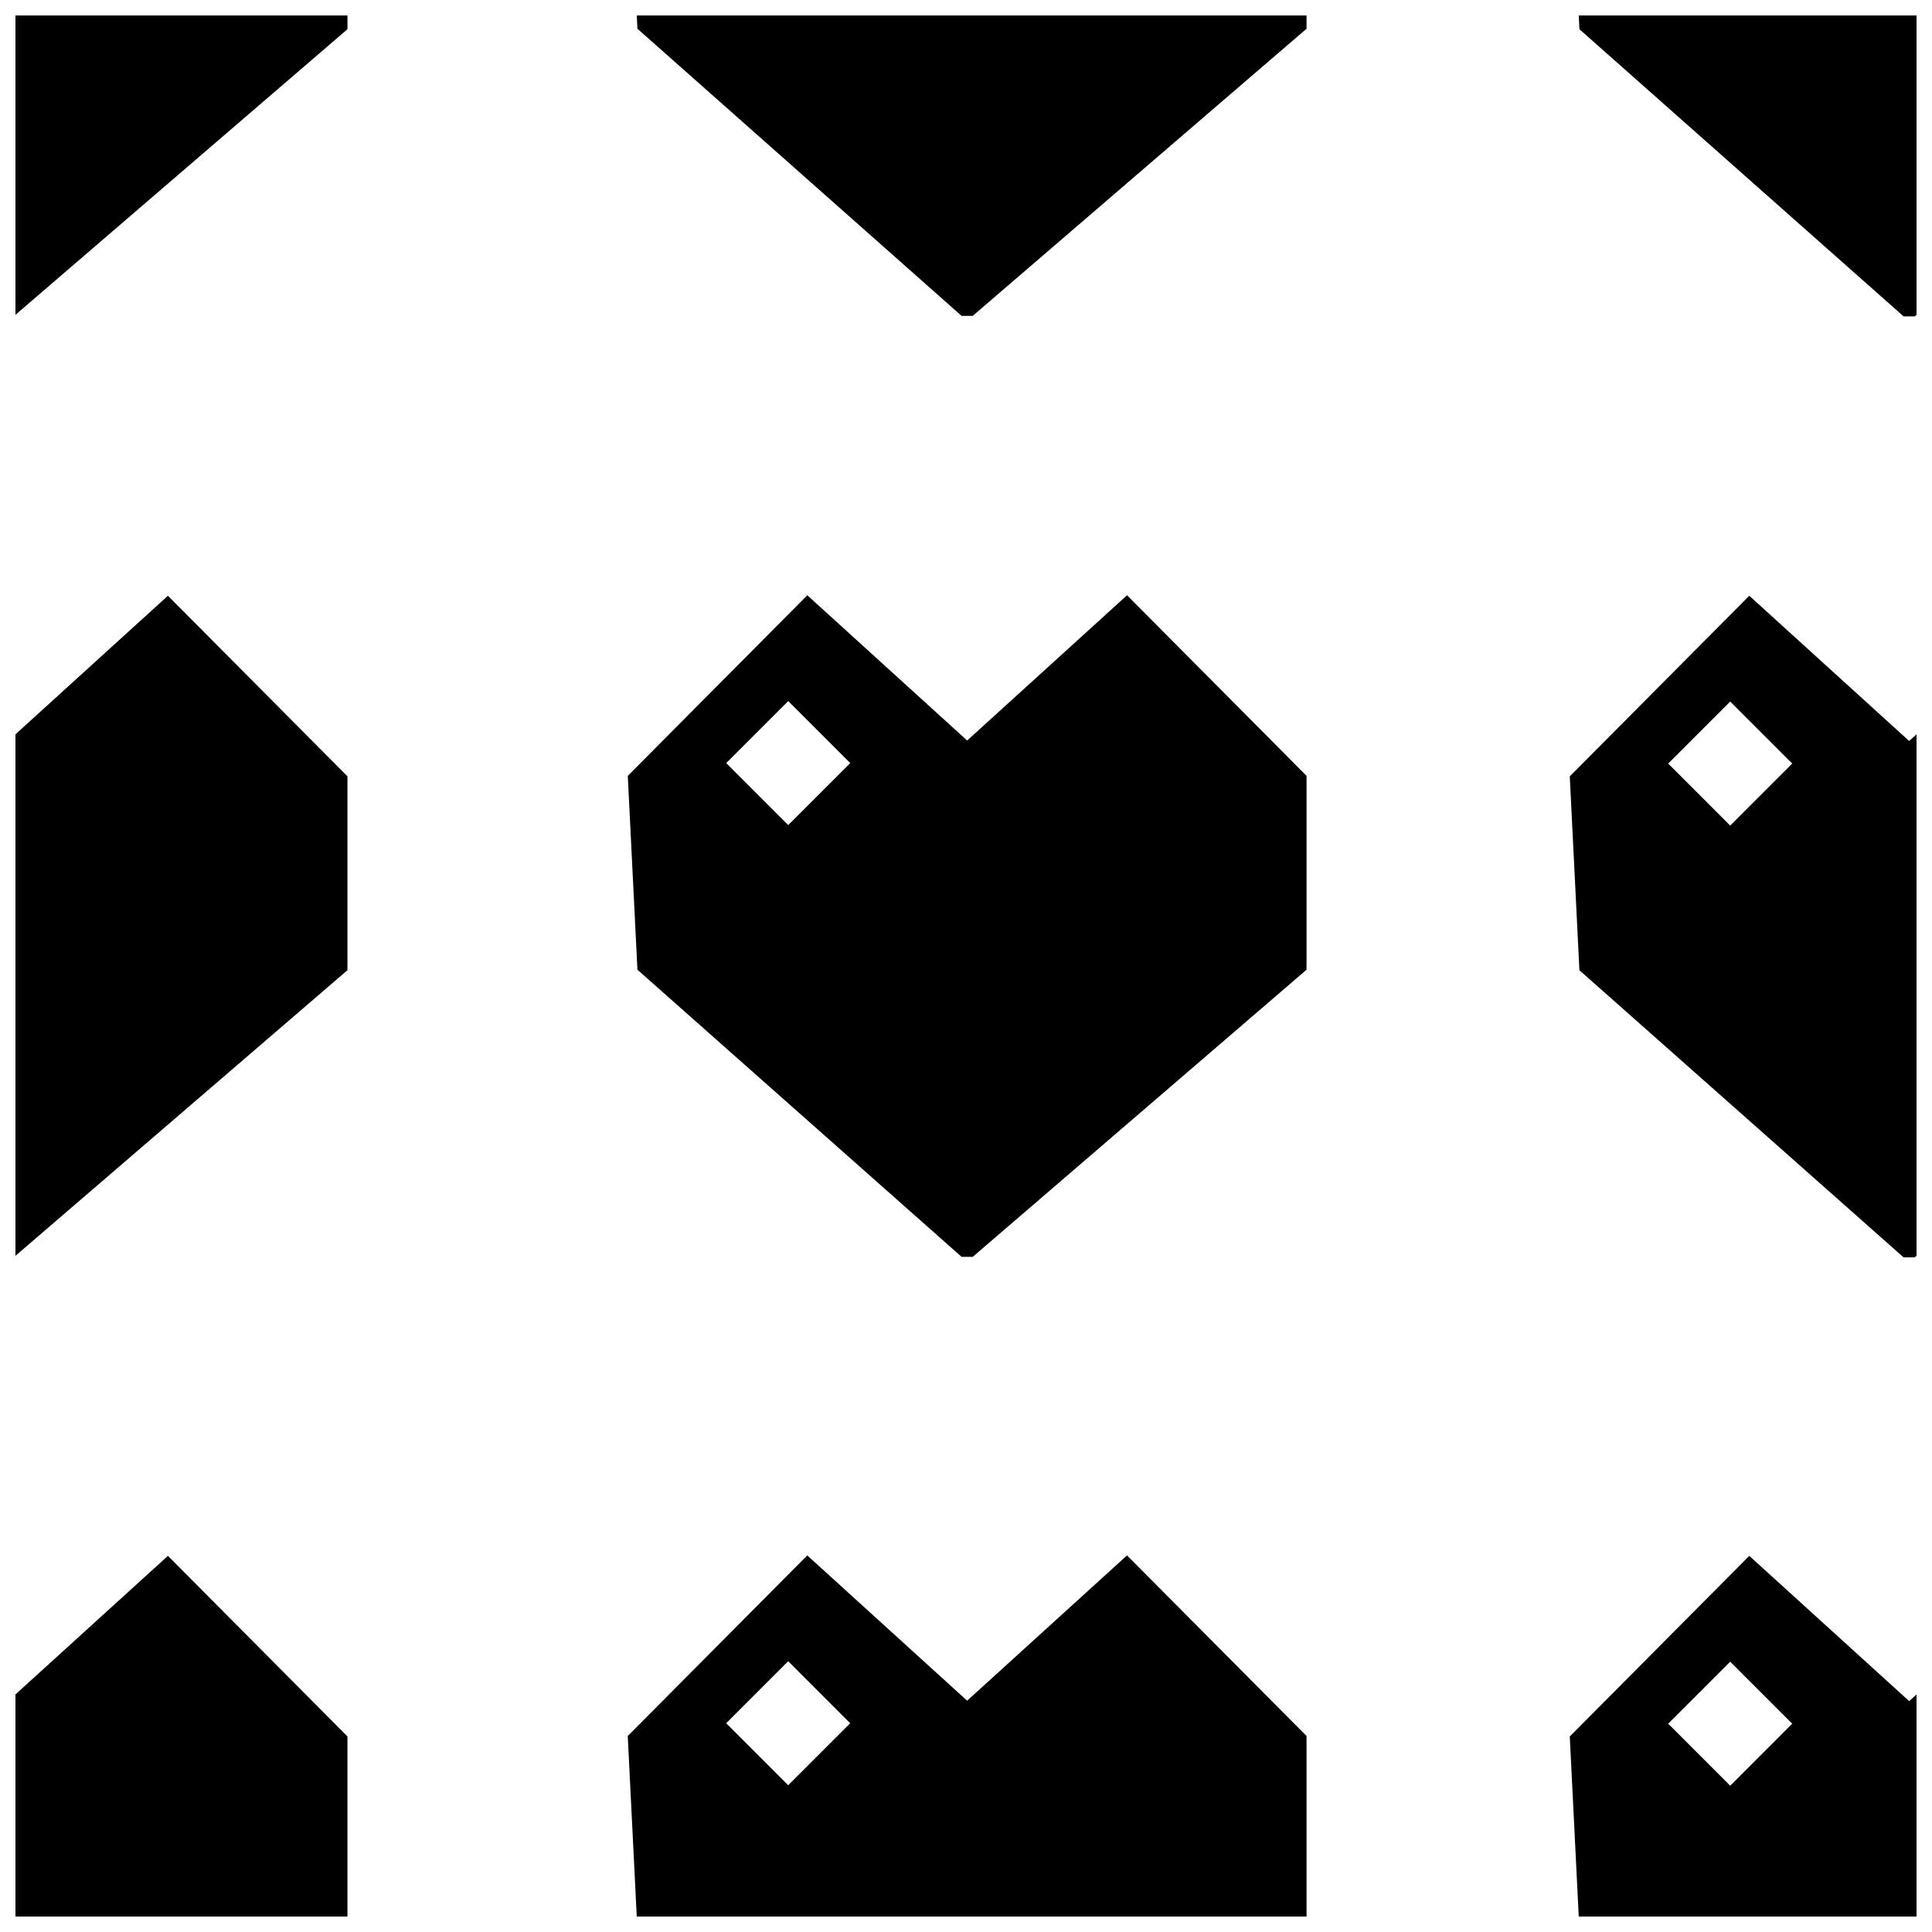 <?xml version="1.0" encoding="UTF-8"?>
<!-- The Best Svg Icon site in the world: iconSvg.co, Visit us! https://iconsvg.co -->
<svg width="800px" height="800px" version="1.1" viewBox="144 144 512 512" xmlns="http://www.w3.org/2000/svg">
 <defs>
  <clipPath id="h">
   <path d="m562 148.09h89.902v79.906h-89.902z"/>
  </clipPath>
  <clipPath id="g">
   <path d="m560 301h91.902v177h-91.902z"/>
  </clipPath>
  <clipPath id="f">
   <path d="m560 556h91.902v95.902h-91.902z"/>
  </clipPath>
  <clipPath id="e">
   <path d="m312 148.09h179v79.906h-179z"/>
  </clipPath>
  <clipPath id="d">
   <path d="m148.09 148.09h88.906v79.906h-88.906z"/>
  </clipPath>
  <clipPath id="c">
   <path d="m148.09 301h88.906v176h-88.906z"/>
  </clipPath>
  <clipPath id="b">
   <path d="m310 556h181v95.902h-181z"/>
  </clipPath>
  <clipPath id="a">
   <path d="m148.09 556h88.906v95.902h-88.906z"/>
  </clipPath>
 </defs>
 <g clip-path="url(#h)">
  <path d="m562.57 151.75 85.906 76.094h2.953l0.477-0.41v-79.336h-89.516z"/>
 </g>
 <g clip-path="url(#g)">
  <path d="m607.58 301.88-47.574 47.863 2.555 51.375 15.82 14.016 70.086 62.078h2.953l0.48-0.414v-138.2l-1.953 1.773zm-5.059 60.906-16.434-16.434 16.434-16.434 16.434 16.434z"/>
 </g>
 <g clip-path="url(#f)">
  <path d="m607.58 556.32-47.574 47.863 2.379 47.719h89.516v-58.859l-1.953 1.773zm-5.059 60.91-16.434-16.434 16.434-16.434 16.434 16.434z"/>
 </g>
 <g clip-path="url(#e)">
  <path d="m490.25 148.09h-177.5l0.176 3.527 85.902 76.094h2.953l88.465-76.094z"/>
 </g>
 <path d="m490.25 349.61-47.574-47.863-42.367 38.5-42.363-38.496-47.574 47.863 2.555 51.375 85.906 76.09h2.953l72.023-61.953 16.438-14.141zm-137.36 13.047-16.434-16.434 16.434-16.434 16.434 16.434z"/>
 <g clip-path="url(#d)">
  <path d="m236.08 148.09h-87.984v79.336l87.984-75.684z"/>
 </g>
 <g clip-path="url(#c)">
  <path d="m236.08 401.11v-51.375l-47.574-47.855-40.41 36.723v138.2l71.691-61.672z"/>
 </g>
 <g clip-path="url(#b)">
  <path d="m400.3 594.7-42.367-38.5-47.574 47.863 2.387 47.844h177.5v-47.848l-47.574-47.863zm-47.422 22.41-16.434-16.434 16.434-16.434 16.434 16.434z"/>
 </g>
 <g clip-path="url(#a)">
  <path d="m236.08 604.18-47.574-47.863-40.41 36.723v58.859h87.984z"/>
 </g>
</svg>